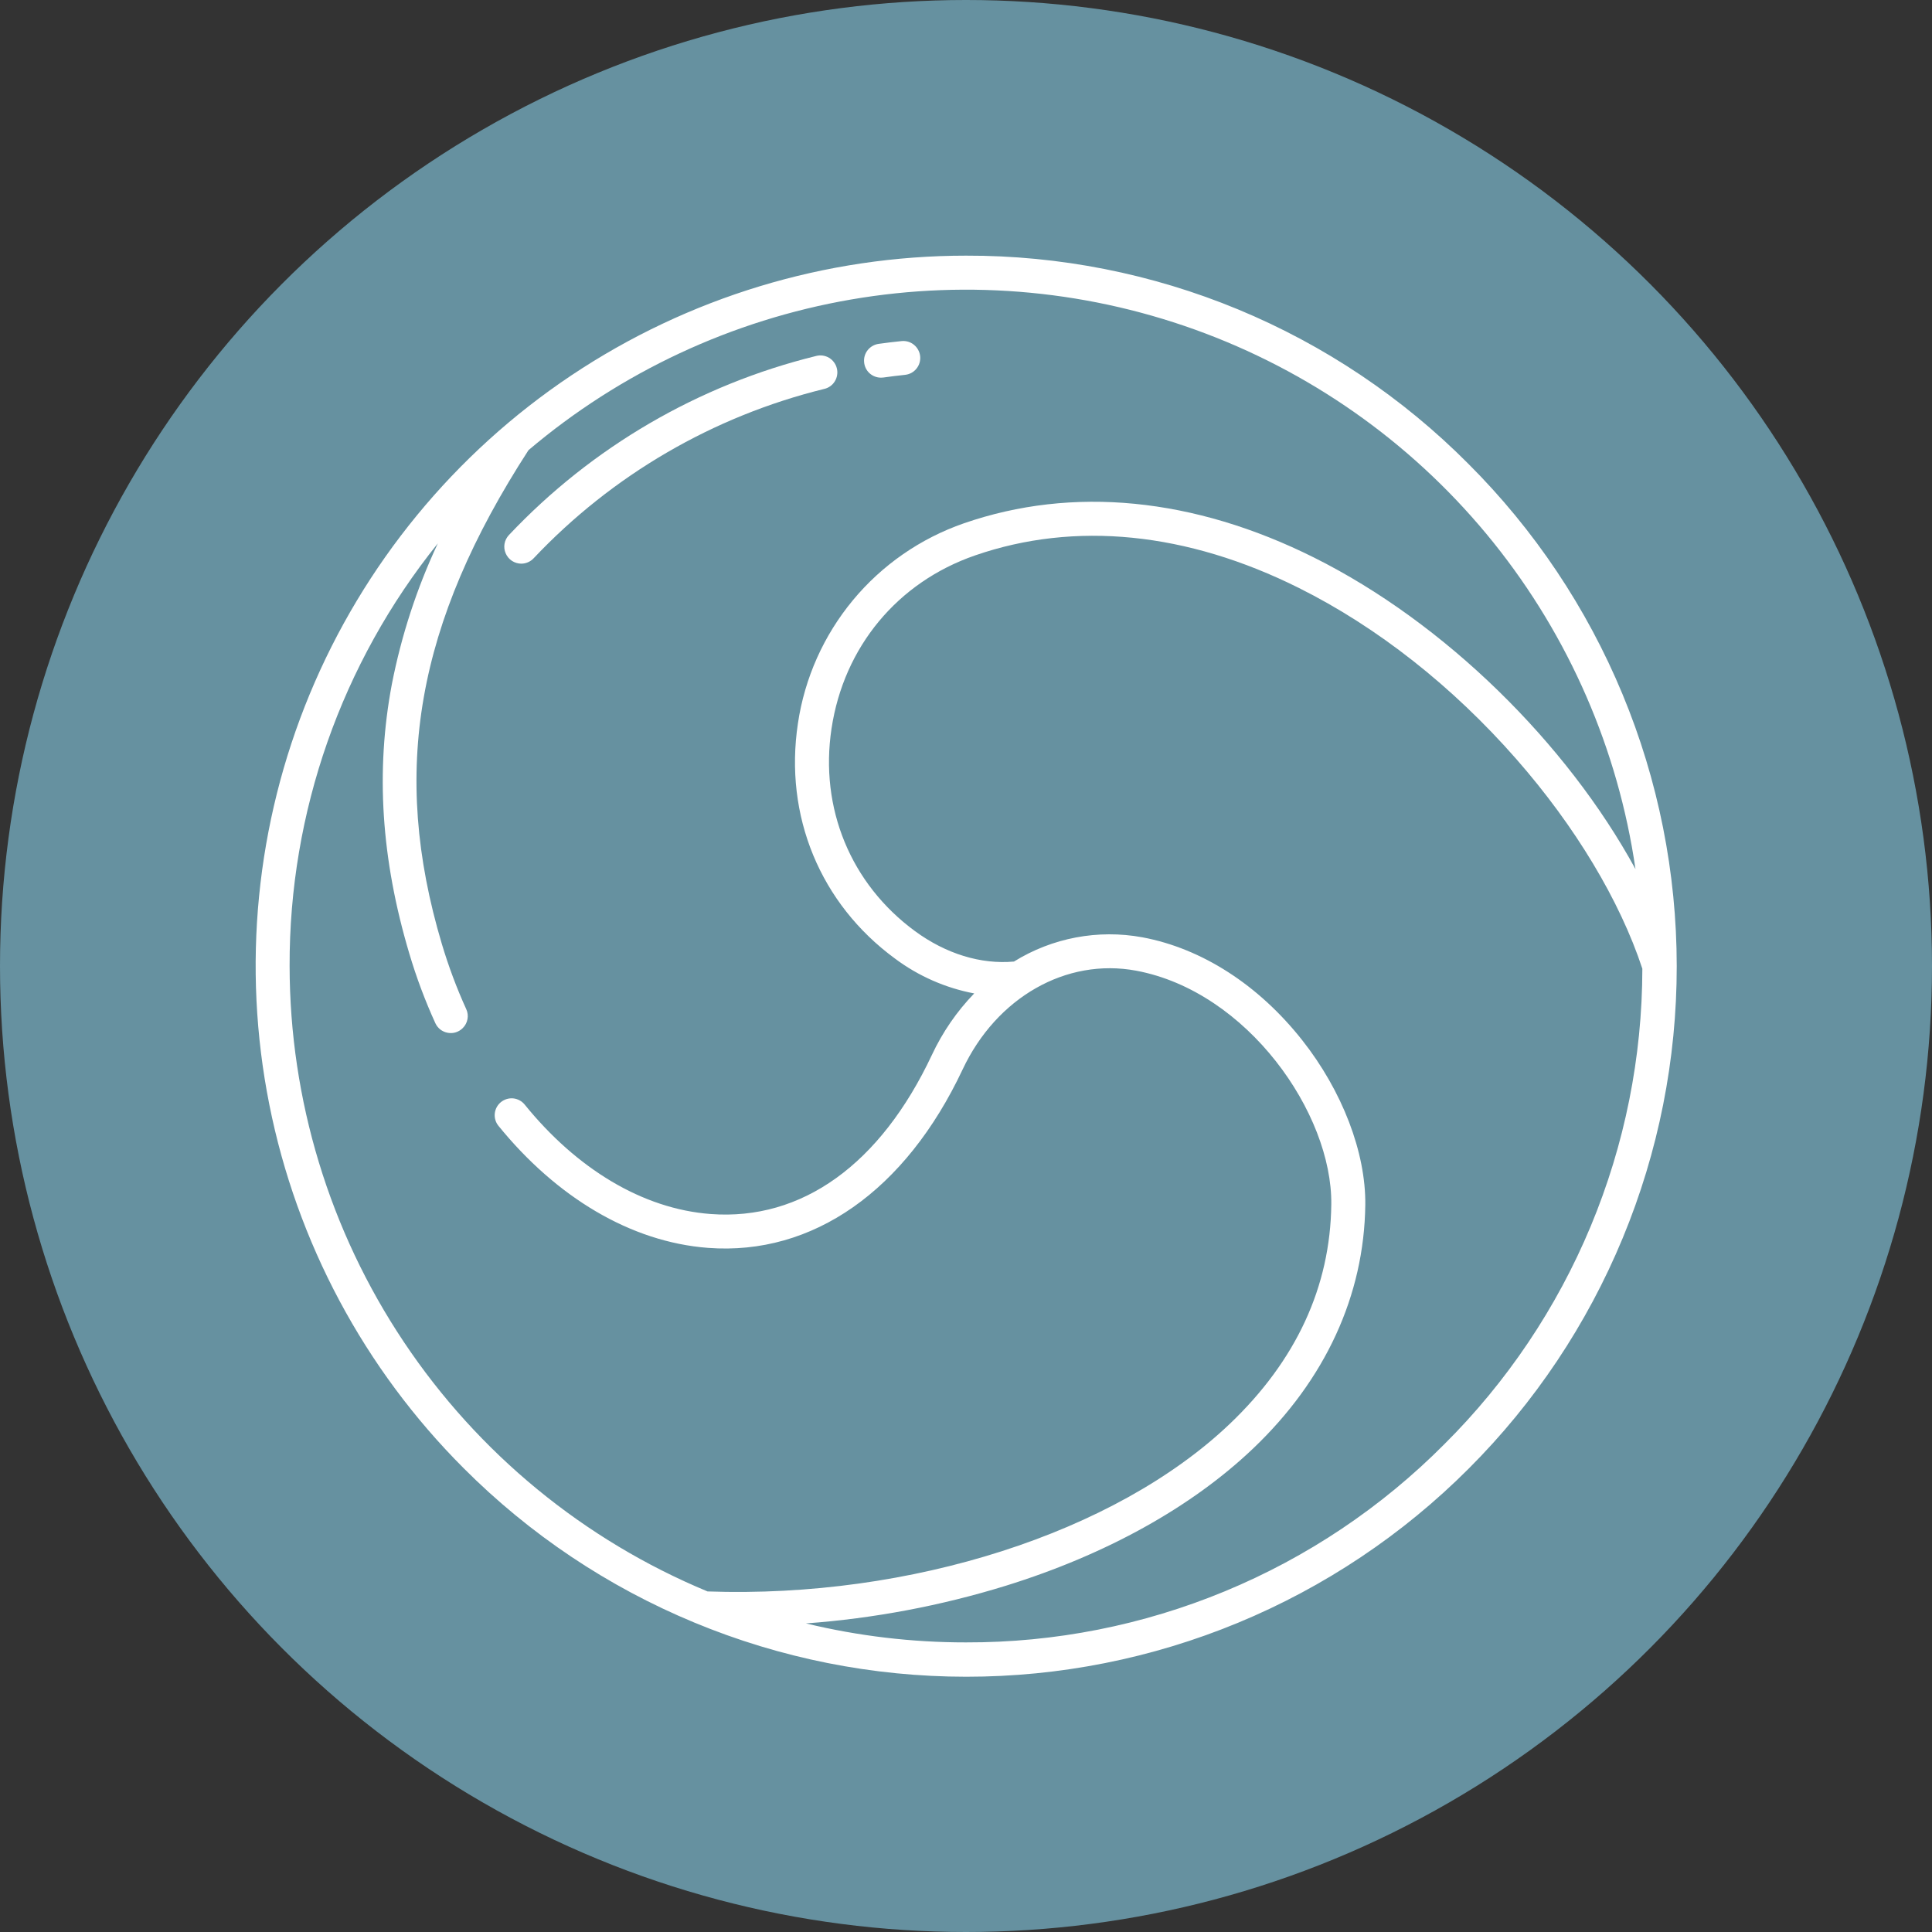 <?xml version="1.0" encoding="UTF-8"?> <svg xmlns="http://www.w3.org/2000/svg" width="40" height="40" viewBox="0 0 40 40" fill="none"><rect x="0" y="0" width="40" height="40" fill="#333333" stroke="none"/><circle cx="20" cy="20" r="20" fill="#6691A0"></circle><g clip-path="url(#clip0_131_89)"><path d="M18.24 7.819C18.257 7.819 18.273 7.818 18.29 7.816C18.438 7.795 18.588 7.776 18.736 7.761C18.782 7.756 18.827 7.743 18.868 7.721C18.909 7.699 18.945 7.669 18.974 7.633C19.003 7.597 19.025 7.556 19.038 7.512C19.051 7.467 19.056 7.421 19.051 7.375C19.046 7.329 19.032 7.284 19.01 7.244C18.988 7.203 18.958 7.167 18.922 7.138C18.887 7.109 18.845 7.087 18.801 7.074C18.756 7.061 18.71 7.057 18.664 7.062C18.507 7.078 18.348 7.097 18.192 7.119C18.103 7.132 18.023 7.177 17.967 7.246C17.911 7.315 17.883 7.403 17.89 7.492C17.896 7.581 17.935 7.664 18 7.725C18.065 7.785 18.151 7.819 18.24 7.819Z" fill="white"></path><path d="M20 5.293C17.091 5.293 14.248 6.156 11.829 7.772C9.411 9.388 7.526 11.685 6.412 14.372C5.299 17.059 5.008 20.016 5.576 22.869C6.143 25.722 7.544 28.343 9.601 30.399C10.966 31.767 12.587 32.852 14.372 33.592C16.157 34.333 18.07 34.714 20.002 34.715C21.935 34.716 23.848 34.336 25.634 33.597C27.419 32.858 29.041 31.774 30.407 30.407C31.774 29.041 32.857 27.419 33.596 25.634C34.336 23.848 34.716 21.935 34.715 20.002C34.714 18.07 34.333 16.157 33.592 14.372C32.852 12.587 31.767 10.966 30.399 9.601C29.037 8.231 27.416 7.145 25.631 6.405C23.846 5.666 21.932 5.288 20 5.293ZM5.996 20C5.987 16.818 7.071 13.729 9.065 11.25C8.63 12.177 8.311 13.155 8.114 14.16C7.773 15.961 7.891 17.788 8.475 19.745C8.621 20.237 8.801 20.718 9.014 21.185C9.038 21.236 9.073 21.281 9.118 21.316C9.163 21.35 9.215 21.373 9.271 21.383C9.326 21.393 9.383 21.39 9.437 21.373C9.491 21.356 9.54 21.326 9.58 21.286L9.582 21.284C9.633 21.234 9.666 21.169 9.679 21.099C9.692 21.03 9.683 20.958 9.653 20.893C9.454 20.456 9.286 20.005 9.148 19.544C8.082 15.97 8.618 12.909 10.942 9.32C12.85 7.703 15.156 6.626 17.62 6.201C20.085 5.776 22.618 6.019 24.957 6.904C27.296 7.789 29.356 9.284 30.922 11.235C32.487 13.185 33.502 15.519 33.861 17.994C32.437 15.385 29.914 12.895 27.206 11.544C24.715 10.3 22.207 10.055 19.955 10.835C19.059 11.146 18.264 11.696 17.659 12.426C17.053 13.157 16.659 14.039 16.52 14.978C16.231 16.891 16.982 18.71 18.528 19.845C19.013 20.208 19.575 20.455 20.17 20.568C19.809 20.941 19.513 21.372 19.293 21.843C18.228 24.108 16.601 25.276 14.714 25.135C13.298 25.029 11.934 24.192 10.862 22.868C10.803 22.796 10.719 22.751 10.627 22.741C10.535 22.732 10.443 22.76 10.371 22.818C10.3 22.876 10.254 22.96 10.244 23.052C10.234 23.144 10.261 23.236 10.319 23.308C11.515 24.782 13.054 25.715 14.661 25.836C16.828 25.999 18.748 24.653 19.93 22.142C20.632 20.649 22.076 19.827 23.523 20.097C25.826 20.527 27.585 23.051 27.563 24.936C27.543 26.642 26.835 28.171 25.459 29.482C23.089 31.737 18.851 33.096 14.649 32.949C12.09 31.887 9.902 30.09 8.362 27.785C6.822 25.481 5.999 22.772 5.996 20ZM29.902 29.902C28.605 31.207 27.062 32.241 25.362 32.945C23.662 33.649 21.84 34.009 20 34.004C18.884 34.005 17.771 33.873 16.686 33.611C18.092 33.508 19.481 33.246 20.828 32.83C22.901 32.186 24.669 31.204 25.943 29.991C27.441 28.565 28.244 26.82 28.267 24.944C28.279 23.862 27.791 22.588 26.961 21.536C26.059 20.393 24.884 19.636 23.652 19.406C22.734 19.237 21.786 19.416 20.993 19.908C20.308 19.97 19.584 19.748 18.944 19.278C17.613 18.301 16.966 16.733 17.216 15.083C17.471 13.395 18.581 12.055 20.186 11.5C22.255 10.783 24.574 11.016 26.892 12.173C28.516 12.983 30.073 14.209 31.394 15.716C32.615 17.109 33.539 18.648 34.003 20.056C34.001 21.887 33.638 23.698 32.934 25.388C32.23 27.078 31.2 28.612 29.902 29.902Z" fill="white"></path><path d="M10.792 11.67C10.84 11.67 10.887 11.66 10.931 11.641C10.975 11.622 11.015 11.594 11.048 11.559C12.674 9.836 14.764 8.618 17.065 8.052C17.111 8.042 17.153 8.022 17.191 7.995C17.229 7.968 17.261 7.933 17.285 7.893C17.309 7.854 17.325 7.81 17.332 7.764C17.34 7.718 17.337 7.671 17.326 7.626C17.315 7.581 17.295 7.538 17.267 7.501C17.24 7.463 17.205 7.432 17.165 7.408C17.125 7.384 17.081 7.369 17.035 7.362C16.989 7.355 16.942 7.358 16.897 7.37C14.464 7.968 12.256 9.255 10.537 11.077C10.49 11.127 10.458 11.189 10.446 11.257C10.434 11.325 10.442 11.394 10.47 11.457C10.497 11.52 10.542 11.574 10.599 11.612C10.657 11.649 10.724 11.67 10.792 11.67H10.792Z" fill="white"></path></g><defs><clipPath id="clip0_131_89"><rect width="30" height="30" fill="white" transform="translate(5 5)"></rect></clipPath></defs></svg> 